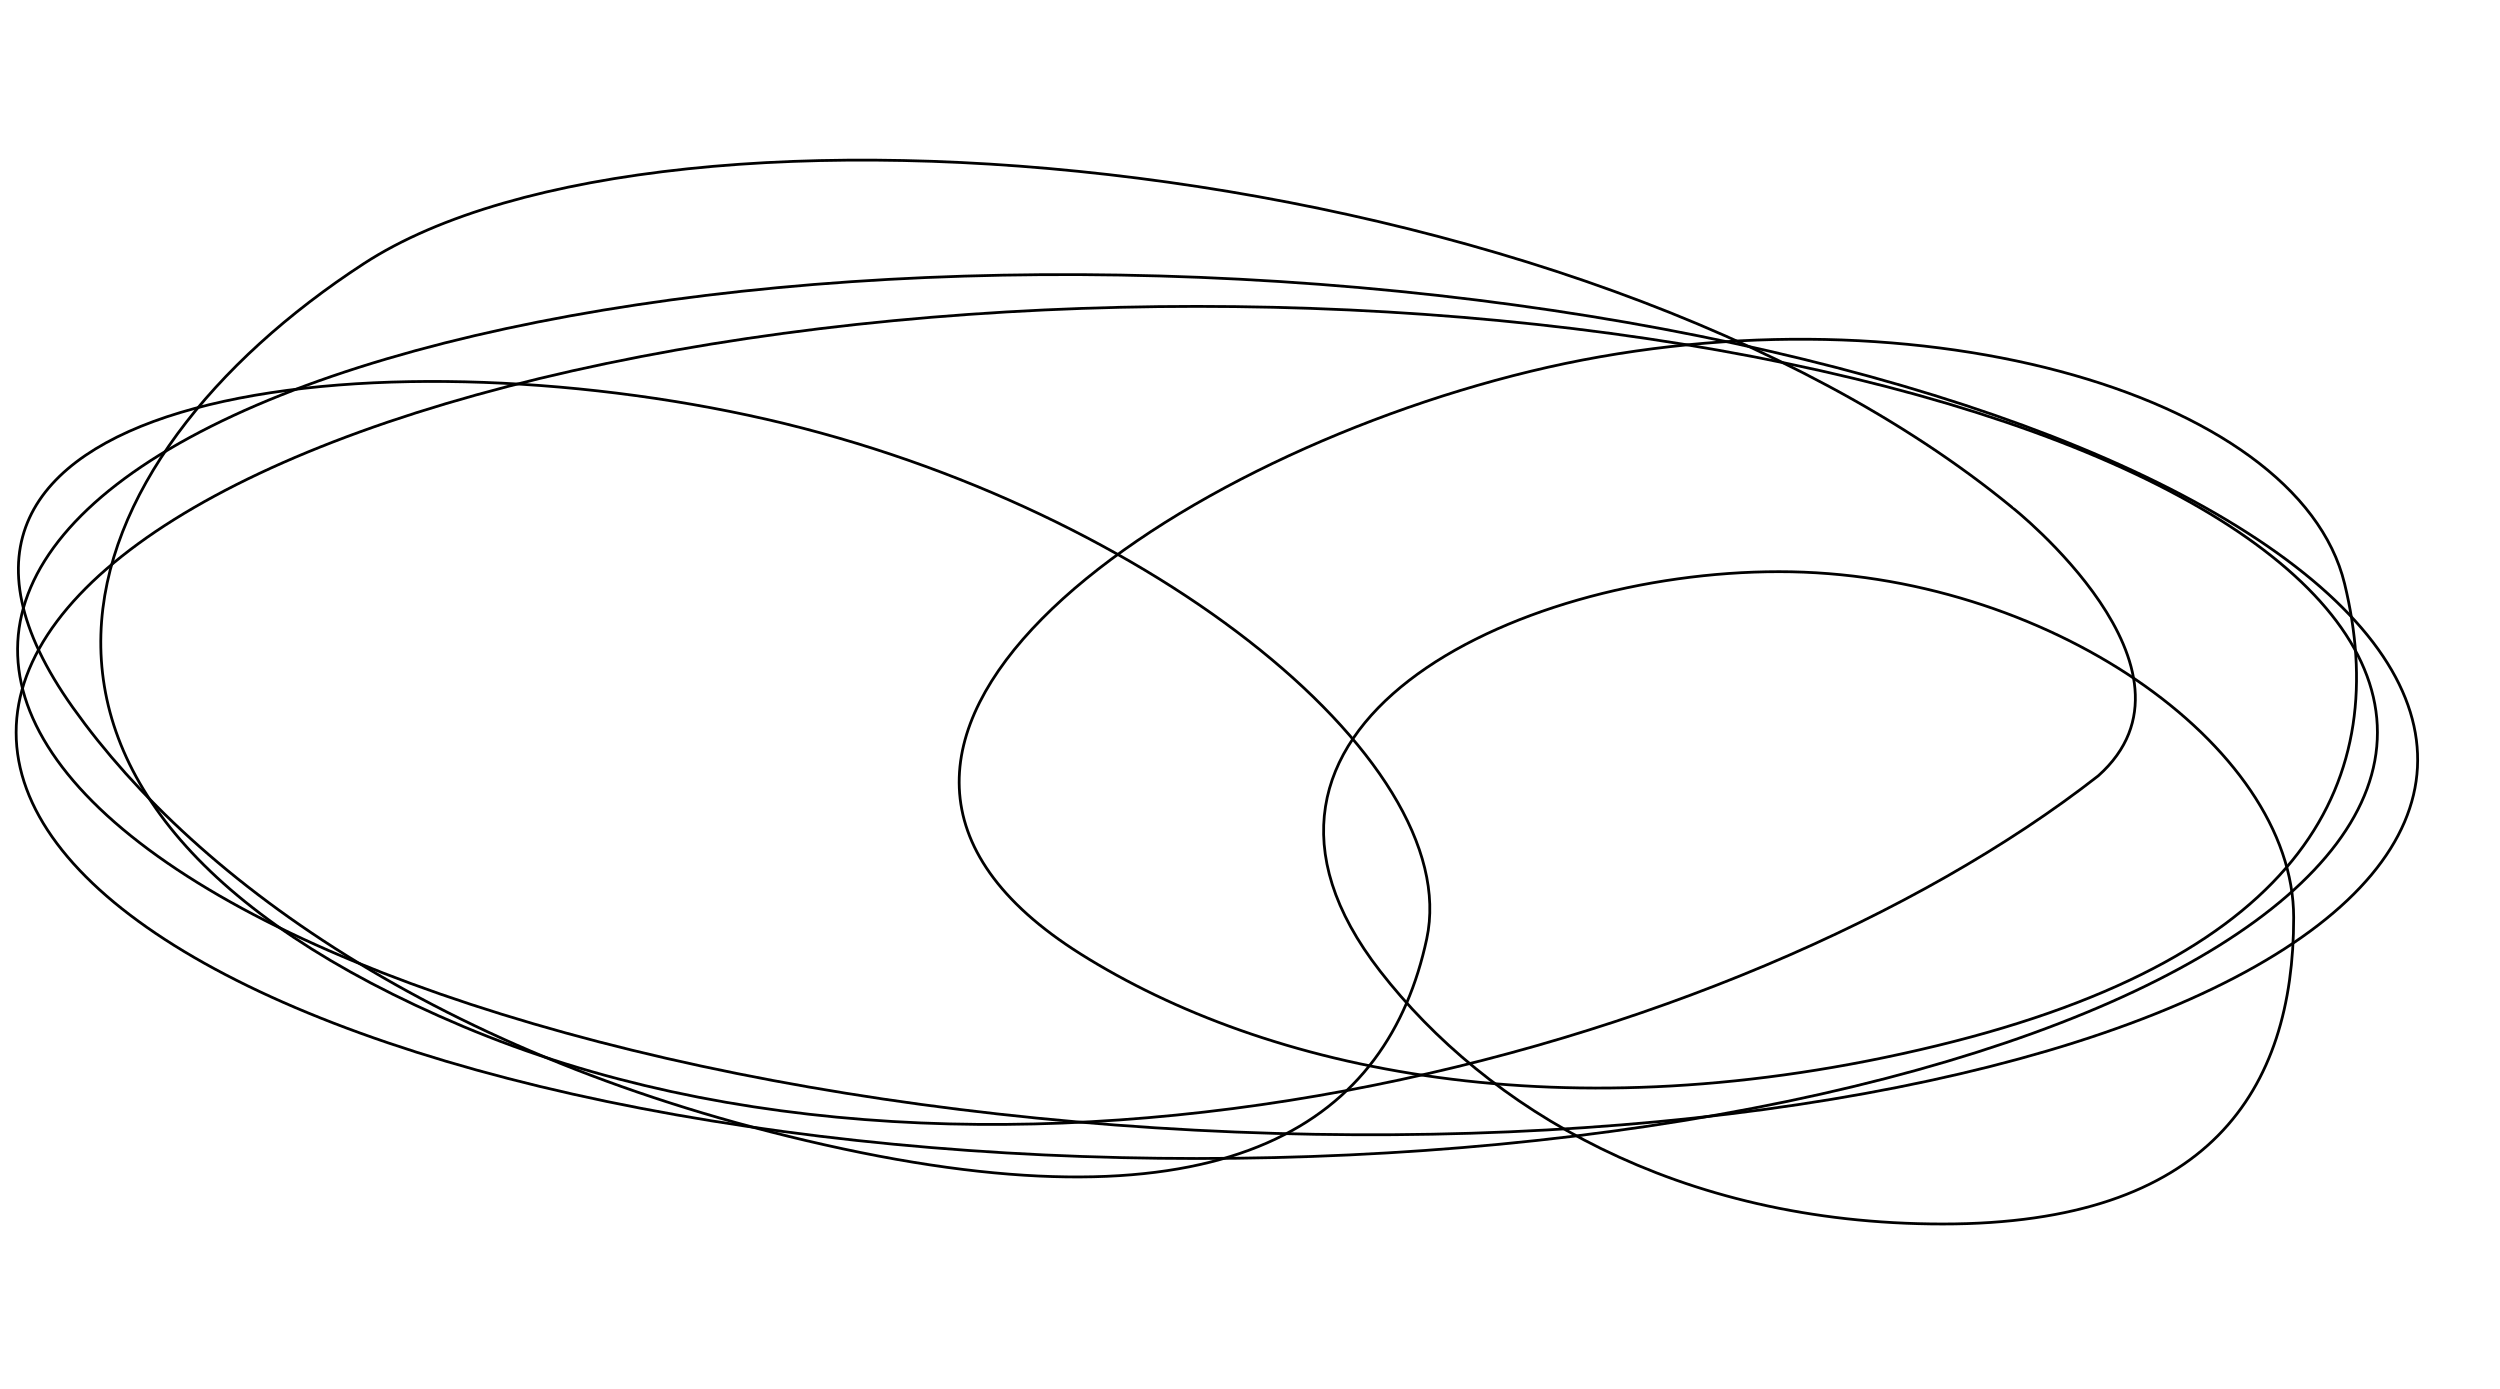 <svg xmlns="http://www.w3.org/2000/svg" width="900" height="500" viewBox="0 0 900 500">
  <ellipse cx="430.84" cy="263.68" rx="425.03" ry="153.38" fill="none" stroke="#000"/>
  <path d="M755.38,279.29c-129.53,101.29-397,171-588.65,90.24S22.55,165.45,131,94.89s437.21-40.67,593.4,87.81C724.43,182.7,798.17,241.08,755.38,279.29Z" fill="none" stroke="#000"/>
  <ellipse cx="438.34" cy="253.68" rx="153.38" ry="432.53" transform="translate(162.07 678.15) rotate(-87)" fill="none" stroke="#000"/>
  <path d="M825.72,330.32c0,62.12-30.43,110.32-126.31,110.32s-164.43-41.93-202.55-91C429,262.33,544.56,205.8,640.44,205.8S825.72,268.2,825.72,330.32Z" fill="none" stroke="#000"/>
  <path d="M513.62,338c-13.93,65-69.43,105.76-210.27,75.56S71.22,318,26.21,254.69C-53.91,142,128.52,119.3,269.36,149.49S527.54,273.08,513.62,338Z" fill="none" stroke="#000"/>
  <path d="M844.06,210.16c16.85,69.52-12.66,133.78-146.86,166.32S455.67,385.37,389,343.42c-118.7-74.69,27.72-177.18,161.92-209.73S827.2,140.64,844.06,210.16Z" fill="none" stroke="#000"/>
</svg>
